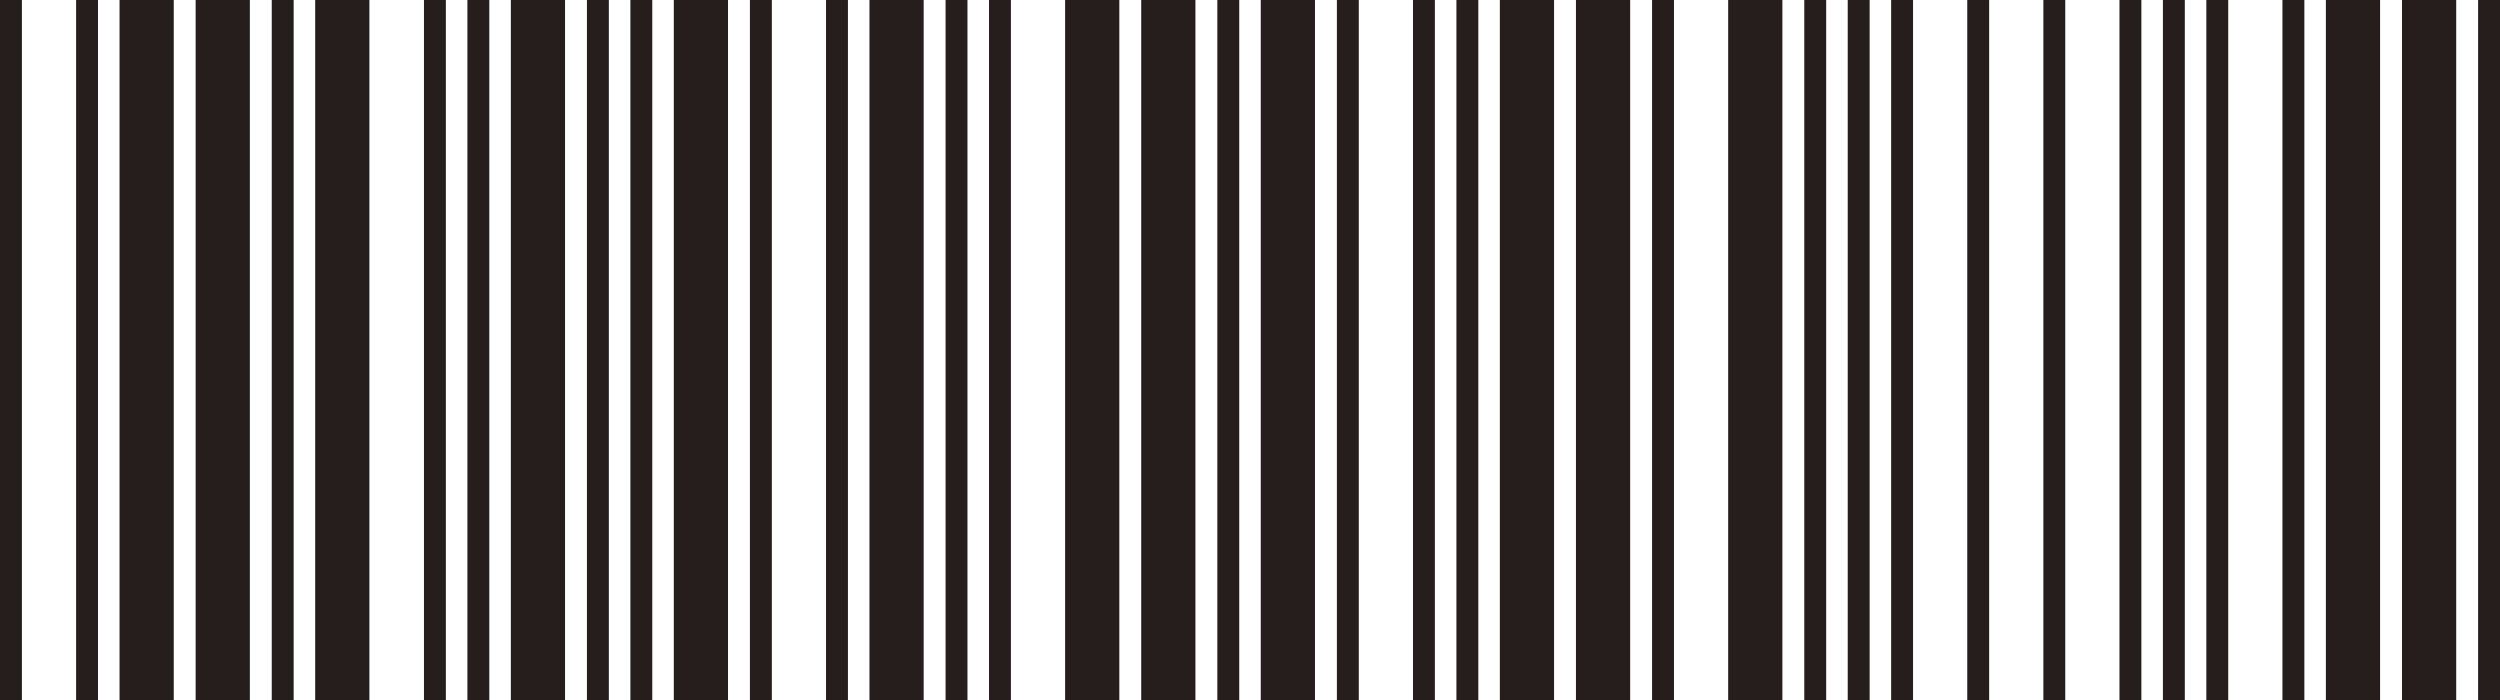 <svg height="70" viewBox="0 0 250 70" width="250" xmlns="http://www.w3.org/2000/svg"><g fill="#251e1c"><path d="m2.19 70h-2.19v-70h2.19z"/><path d="m9.8 70h-2.19v-70h2.19z"/><path d="m17.375 70h-5.421v-70h5.421z"/><path d="m24.986 70h-5.421v-70h5.421z"/><path d="m29.365 70h-2.19v-70h2.19z"/><path d="m36.94 70h-5.421v-70h5.421z"/><path d="m44.586 70h-2.19v-70h2.19z"/><path d="m48.93 70h-2.19v-70h2.19z"/><path d="m56.505 70h-5.421v-70h5.421z"/><path d="m60.884 70h-2.19v-70h2.19z"/><path d="m65.228 70h-2.19v-70h2.19z"/><path d="m72.802 70h-5.421v-70h5.421z"/><path d="m77.182 70h-2.19v-70h2.19z"/><path d="m84.793 70h-2.19v-70h2.19z"/><path d="m92.367 70h-5.421v-70h5.421z"/><path d="m96.747 70h-2.19v-70h2.19z"/><path d="m101.091 70h-2.19v-70h2.19z"/><path d="m111.932 70h-5.421v-70h5.421z"/><path d="m119.543 70h-5.421v-70h5.421z"/><path d="m123.923 70h-2.19v-70h2.19z"/><path d="m131.497 70h-5.421v-70h5.421z"/><path d="m135.878 70h-2.19v-70h2.19z"/><path d="m143.488 70h-2.19v-70h2.19z"/><path d="m147.832 70h-2.19v-70h2.19z"/><path d="m155.406 70h-5.421v-70h5.421z"/><path d="m163.016 70h-5.421v-70h5.421z"/><path d="m167.397 70h-2.19v-70h2.19z"/><path d="m178.238 70h-5.421v-70h5.421z"/><path d="m182.618 70h-2.19v-70h2.19z"/><path d="m186.962 70h-2.19v-70h2.19z"/><path d="m191.305 70h-2.19v-70h2.19z"/><path d="m198.916 70h-2.19v-70h2.19z"/><path d="m206.527 70h-2.19v-70h2.19z"/><path d="m214.137 70h-2.19v-70h2.19z"/><path d="m218.481 70h-2.19v-70h2.19z"/><path d="m222.824 70h-2.19v-70h2.19z"/><path d="m230.435 70h-2.19v-70h2.19z"/><path d="m238.009 70h-5.421v-70h5.421z"/><path d="m245.62 70h-5.421v-70h5.421z"/><path d="m250 70h-2.19v-70h2.19z"/></g></svg>